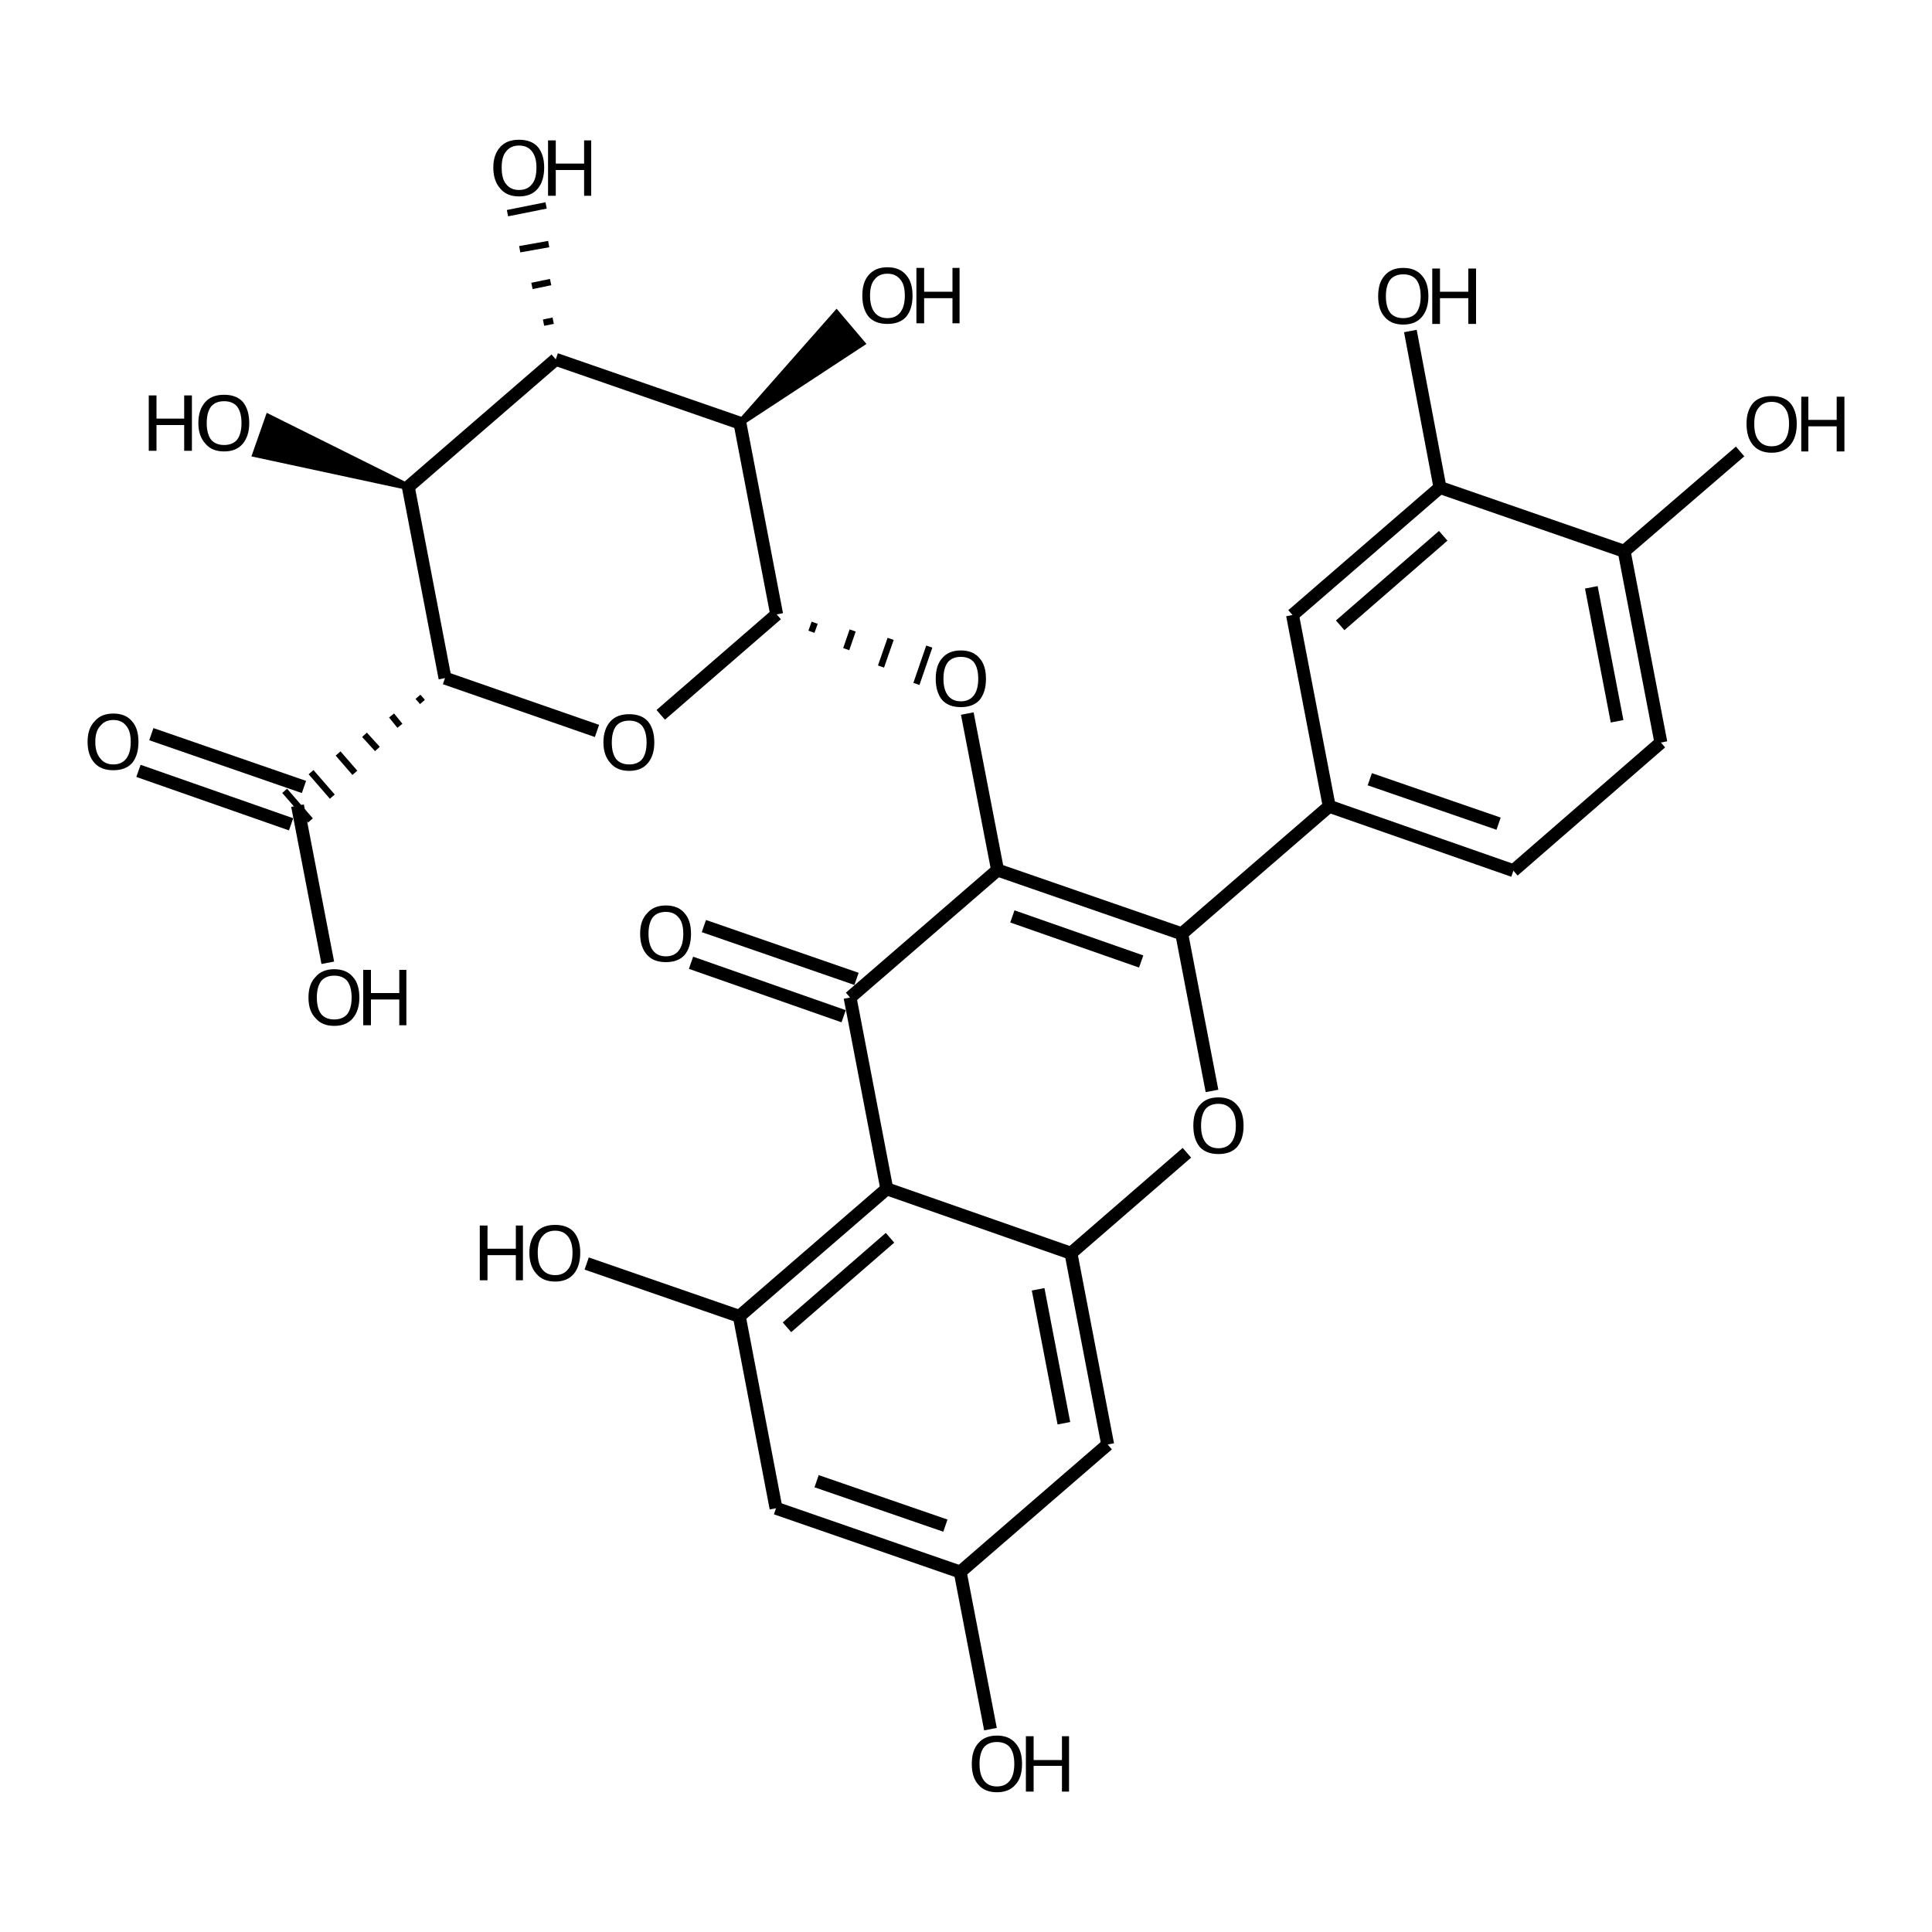 <?xml version='1.0' encoding='iso-8859-1'?>
<svg version='1.1' baseProfile='full'
              xmlns='http://www.w3.org/2000/svg'
                      xmlns:rdkit='http://www.rdkit.org/xml'
                      xmlns:xlink='http://www.w3.org/1999/xlink'
                  xml:space='preserve'
width='300px' height='300px' viewBox='0 0 300 300'>
<!-- END OF HEADER -->
<path class='bond-0 atom-0 atom-1' d='M 153.8,268.5 L 149.1,244.1' style='fill:none;fill-rule:evenodd;stroke:#000000;stroke-width:2.0px;stroke-linecap:butt;stroke-linejoin:miter;stroke-opacity:1' />
<path class='bond-1 atom-1 atom-2' d='M 149.1,244.1 L 120.5,234.2' style='fill:none;fill-rule:evenodd;stroke:#000000;stroke-width:2.0px;stroke-linecap:butt;stroke-linejoin:miter;stroke-opacity:1' />
<path class='bond-1 atom-1 atom-2' d='M 146.8,236.9 L 126.8,230.0' style='fill:none;fill-rule:evenodd;stroke:#000000;stroke-width:2.0px;stroke-linecap:butt;stroke-linejoin:miter;stroke-opacity:1' />
<path class='bond-2 atom-2 atom-3' d='M 120.5,234.2 L 114.8,204.4' style='fill:none;fill-rule:evenodd;stroke:#000000;stroke-width:2.0px;stroke-linecap:butt;stroke-linejoin:miter;stroke-opacity:1' />
<path class='bond-3 atom-3 atom-4' d='M 114.8,204.4 L 91.1,196.2' style='fill:none;fill-rule:evenodd;stroke:#000000;stroke-width:2.0px;stroke-linecap:butt;stroke-linejoin:miter;stroke-opacity:1' />
<path class='bond-4 atom-3 atom-5' d='M 114.8,204.4 L 137.7,184.6' style='fill:none;fill-rule:evenodd;stroke:#000000;stroke-width:2.0px;stroke-linecap:butt;stroke-linejoin:miter;stroke-opacity:1' />
<path class='bond-4 atom-3 atom-5' d='M 122.2,206.1 L 138.2,192.2' style='fill:none;fill-rule:evenodd;stroke:#000000;stroke-width:2.0px;stroke-linecap:butt;stroke-linejoin:miter;stroke-opacity:1' />
<path class='bond-5 atom-5 atom-6' d='M 137.7,184.6 L 166.3,194.6' style='fill:none;fill-rule:evenodd;stroke:#000000;stroke-width:2.0px;stroke-linecap:butt;stroke-linejoin:miter;stroke-opacity:1' />
<path class='bond-6 atom-6 atom-7' d='M 166.3,194.6 L 172.0,224.3' style='fill:none;fill-rule:evenodd;stroke:#000000;stroke-width:2.0px;stroke-linecap:butt;stroke-linejoin:miter;stroke-opacity:1' />
<path class='bond-6 atom-6 atom-7' d='M 161.2,200.2 L 165.2,221.0' style='fill:none;fill-rule:evenodd;stroke:#000000;stroke-width:2.0px;stroke-linecap:butt;stroke-linejoin:miter;stroke-opacity:1' />
<path class='bond-7 atom-6 atom-8' d='M 166.3,194.6 L 184.3,179.0' style='fill:none;fill-rule:evenodd;stroke:#000000;stroke-width:2.0px;stroke-linecap:butt;stroke-linejoin:miter;stroke-opacity:1' />
<path class='bond-8 atom-8 atom-9' d='M 188.2,169.4 L 183.5,145.0' style='fill:none;fill-rule:evenodd;stroke:#000000;stroke-width:2.0px;stroke-linecap:butt;stroke-linejoin:miter;stroke-opacity:1' />
<path class='bond-9 atom-9 atom-10' d='M 183.5,145.0 L 154.9,135.1' style='fill:none;fill-rule:evenodd;stroke:#000000;stroke-width:2.0px;stroke-linecap:butt;stroke-linejoin:miter;stroke-opacity:1' />
<path class='bond-9 atom-9 atom-10' d='M 177.2,149.3 L 157.2,142.3' style='fill:none;fill-rule:evenodd;stroke:#000000;stroke-width:2.0px;stroke-linecap:butt;stroke-linejoin:miter;stroke-opacity:1' />
<path class='bond-10 atom-10 atom-11' d='M 154.9,135.1 L 132.0,154.9' style='fill:none;fill-rule:evenodd;stroke:#000000;stroke-width:2.0px;stroke-linecap:butt;stroke-linejoin:miter;stroke-opacity:1' />
<path class='bond-11 atom-11 atom-12' d='M 131.0,157.8 L 107.3,149.5' style='fill:none;fill-rule:evenodd;stroke:#000000;stroke-width:2.0px;stroke-linecap:butt;stroke-linejoin:miter;stroke-opacity:1' />
<path class='bond-11 atom-11 atom-12' d='M 133.0,152.0 L 109.3,143.8' style='fill:none;fill-rule:evenodd;stroke:#000000;stroke-width:2.0px;stroke-linecap:butt;stroke-linejoin:miter;stroke-opacity:1' />
<path class='bond-12 atom-10 atom-13' d='M 154.9,135.1 L 150.2,110.8' style='fill:none;fill-rule:evenodd;stroke:#000000;stroke-width:2.0px;stroke-linecap:butt;stroke-linejoin:miter;stroke-opacity:1' />
<path class='bond-13 atom-14 atom-13' d='M 126.0,98.1 L 126.5,96.7' style='fill:none;fill-rule:evenodd;stroke:#000000;stroke-width:1.0px;stroke-linecap:butt;stroke-linejoin:miter;stroke-opacity:1' />
<path class='bond-13 atom-14 atom-13' d='M 131.4,100.8 L 132.4,97.9' style='fill:none;fill-rule:evenodd;stroke:#000000;stroke-width:1.0px;stroke-linecap:butt;stroke-linejoin:miter;stroke-opacity:1' />
<path class='bond-13 atom-14 atom-13' d='M 136.8,103.5 L 138.3,99.2' style='fill:none;fill-rule:evenodd;stroke:#000000;stroke-width:1.0px;stroke-linecap:butt;stroke-linejoin:miter;stroke-opacity:1' />
<path class='bond-13 atom-14 atom-13' d='M 142.3,106.2 L 144.3,100.4' style='fill:none;fill-rule:evenodd;stroke:#000000;stroke-width:1.0px;stroke-linecap:butt;stroke-linejoin:miter;stroke-opacity:1' />
<path class='bond-14 atom-14 atom-15' d='M 120.6,95.4 L 102.6,111.0' style='fill:none;fill-rule:evenodd;stroke:#000000;stroke-width:2.0px;stroke-linecap:butt;stroke-linejoin:miter;stroke-opacity:1' />
<path class='bond-15 atom-15 atom-16' d='M 92.7,113.5 L 69.1,105.3' style='fill:none;fill-rule:evenodd;stroke:#000000;stroke-width:2.0px;stroke-linecap:butt;stroke-linejoin:miter;stroke-opacity:1' />
<path class='bond-16 atom-16 atom-17' d='M 64.9,108.2 L 65.6,109.0' style='fill:none;fill-rule:evenodd;stroke:#000000;stroke-width:1.0px;stroke-linecap:butt;stroke-linejoin:miter;stroke-opacity:1' />
<path class='bond-16 atom-16 atom-17' d='M 60.8,111.1 L 62.1,112.7' style='fill:none;fill-rule:evenodd;stroke:#000000;stroke-width:1.0px;stroke-linecap:butt;stroke-linejoin:miter;stroke-opacity:1' />
<path class='bond-16 atom-16 atom-17' d='M 56.6,114.1 L 58.6,116.3' style='fill:none;fill-rule:evenodd;stroke:#000000;stroke-width:1.0px;stroke-linecap:butt;stroke-linejoin:miter;stroke-opacity:1' />
<path class='bond-16 atom-16 atom-17' d='M 52.5,117.0 L 55.1,120.0' style='fill:none;fill-rule:evenodd;stroke:#000000;stroke-width:1.0px;stroke-linecap:butt;stroke-linejoin:miter;stroke-opacity:1' />
<path class='bond-16 atom-16 atom-17' d='M 48.3,119.9 L 51.6,123.7' style='fill:none;fill-rule:evenodd;stroke:#000000;stroke-width:1.0px;stroke-linecap:butt;stroke-linejoin:miter;stroke-opacity:1' />
<path class='bond-16 atom-16 atom-17' d='M 44.2,122.8 L 48.2,127.4' style='fill:none;fill-rule:evenodd;stroke:#000000;stroke-width:1.0px;stroke-linecap:butt;stroke-linejoin:miter;stroke-opacity:1' />
<path class='bond-17 atom-17 atom-18' d='M 45.2,128.0 L 21.5,119.7' style='fill:none;fill-rule:evenodd;stroke:#000000;stroke-width:2.0px;stroke-linecap:butt;stroke-linejoin:miter;stroke-opacity:1' />
<path class='bond-17 atom-17 atom-18' d='M 47.2,122.2 L 23.5,114.0' style='fill:none;fill-rule:evenodd;stroke:#000000;stroke-width:2.0px;stroke-linecap:butt;stroke-linejoin:miter;stroke-opacity:1' />
<path class='bond-18 atom-17 atom-19' d='M 46.2,125.1 L 50.9,149.5' style='fill:none;fill-rule:evenodd;stroke:#000000;stroke-width:2.0px;stroke-linecap:butt;stroke-linejoin:miter;stroke-opacity:1' />
<path class='bond-19 atom-16 atom-20' d='M 69.1,105.3 L 63.4,75.6' style='fill:none;fill-rule:evenodd;stroke:#000000;stroke-width:2.0px;stroke-linecap:butt;stroke-linejoin:miter;stroke-opacity:1' />
<path class='bond-20 atom-20 atom-21' d='M 63.4,75.6 L 86.3,55.8' style='fill:none;fill-rule:evenodd;stroke:#000000;stroke-width:2.0px;stroke-linecap:butt;stroke-linejoin:miter;stroke-opacity:1' />
<path class='bond-21 atom-21 atom-22' d='M 86.3,55.8 L 114.9,65.7' style='fill:none;fill-rule:evenodd;stroke:#000000;stroke-width:2.0px;stroke-linecap:butt;stroke-linejoin:miter;stroke-opacity:1' />
<path class='bond-22 atom-22 atom-23' d='M 114.9,65.7 L 129.9,48.7 L 133.8,53.3 Z' style='fill:#000000;fill-rule:evenodd;fill-opacity:1;stroke:#000000;stroke-width:1.0px;stroke-linecap:butt;stroke-linejoin:miter;stroke-opacity:1;' />
<path class='bond-23 atom-21 atom-24' d='M 85.9,49.8 L 84.4,50.1' style='fill:none;fill-rule:evenodd;stroke:#000000;stroke-width:1.0px;stroke-linecap:butt;stroke-linejoin:miter;stroke-opacity:1' />
<path class='bond-23 atom-21 atom-24' d='M 85.5,43.8 L 82.6,44.4' style='fill:none;fill-rule:evenodd;stroke:#000000;stroke-width:1.0px;stroke-linecap:butt;stroke-linejoin:miter;stroke-opacity:1' />
<path class='bond-23 atom-21 atom-24' d='M 85.2,37.9 L 80.7,38.7' style='fill:none;fill-rule:evenodd;stroke:#000000;stroke-width:1.0px;stroke-linecap:butt;stroke-linejoin:miter;stroke-opacity:1' />
<path class='bond-23 atom-21 atom-24' d='M 84.8,31.9 L 78.8,33.1' style='fill:none;fill-rule:evenodd;stroke:#000000;stroke-width:1.0px;stroke-linecap:butt;stroke-linejoin:miter;stroke-opacity:1' />
<path class='bond-24 atom-20 atom-25' d='M 63.4,75.6 L 39.7,70.5 L 41.7,64.8 Z' style='fill:#000000;fill-rule:evenodd;fill-opacity:1;stroke:#000000;stroke-width:1.0px;stroke-linecap:butt;stroke-linejoin:miter;stroke-opacity:1;' />
<path class='bond-25 atom-9 atom-26' d='M 183.5,145.0 L 206.4,125.2' style='fill:none;fill-rule:evenodd;stroke:#000000;stroke-width:2.0px;stroke-linecap:butt;stroke-linejoin:miter;stroke-opacity:1' />
<path class='bond-26 atom-26 atom-27' d='M 206.4,125.2 L 235.0,135.2' style='fill:none;fill-rule:evenodd;stroke:#000000;stroke-width:2.0px;stroke-linecap:butt;stroke-linejoin:miter;stroke-opacity:1' />
<path class='bond-26 atom-26 atom-27' d='M 212.7,121.0 L 232.7,127.9' style='fill:none;fill-rule:evenodd;stroke:#000000;stroke-width:2.0px;stroke-linecap:butt;stroke-linejoin:miter;stroke-opacity:1' />
<path class='bond-27 atom-27 atom-28' d='M 235.0,135.2 L 257.9,115.3' style='fill:none;fill-rule:evenodd;stroke:#000000;stroke-width:2.0px;stroke-linecap:butt;stroke-linejoin:miter;stroke-opacity:1' />
<path class='bond-28 atom-28 atom-29' d='M 257.9,115.3 L 252.2,85.6' style='fill:none;fill-rule:evenodd;stroke:#000000;stroke-width:2.0px;stroke-linecap:butt;stroke-linejoin:miter;stroke-opacity:1' />
<path class='bond-28 atom-28 atom-29' d='M 251.1,112.0 L 247.1,91.2' style='fill:none;fill-rule:evenodd;stroke:#000000;stroke-width:2.0px;stroke-linecap:butt;stroke-linejoin:miter;stroke-opacity:1' />
<path class='bond-29 atom-29 atom-30' d='M 252.2,85.6 L 223.6,75.7' style='fill:none;fill-rule:evenodd;stroke:#000000;stroke-width:2.0px;stroke-linecap:butt;stroke-linejoin:miter;stroke-opacity:1' />
<path class='bond-30 atom-30 atom-31' d='M 223.6,75.7 L 200.7,95.5' style='fill:none;fill-rule:evenodd;stroke:#000000;stroke-width:2.0px;stroke-linecap:butt;stroke-linejoin:miter;stroke-opacity:1' />
<path class='bond-30 atom-30 atom-31' d='M 224.1,83.2 L 208.1,97.1' style='fill:none;fill-rule:evenodd;stroke:#000000;stroke-width:2.0px;stroke-linecap:butt;stroke-linejoin:miter;stroke-opacity:1' />
<path class='bond-31 atom-30 atom-32' d='M 223.6,75.7 L 219.0,51.4' style='fill:none;fill-rule:evenodd;stroke:#000000;stroke-width:2.0px;stroke-linecap:butt;stroke-linejoin:miter;stroke-opacity:1' />
<path class='bond-32 atom-29 atom-33' d='M 252.2,85.6 L 270.2,70.1' style='fill:none;fill-rule:evenodd;stroke:#000000;stroke-width:2.0px;stroke-linecap:butt;stroke-linejoin:miter;stroke-opacity:1' />
<path class='bond-33 atom-7 atom-1' d='M 172.0,224.3 L 149.1,244.1' style='fill:none;fill-rule:evenodd;stroke:#000000;stroke-width:2.0px;stroke-linecap:butt;stroke-linejoin:miter;stroke-opacity:1' />
<path class='bond-34 atom-22 atom-14' d='M 114.9,65.7 L 120.6,95.4' style='fill:none;fill-rule:evenodd;stroke:#000000;stroke-width:2.0px;stroke-linecap:butt;stroke-linejoin:miter;stroke-opacity:1' />
<path class='bond-35 atom-31 atom-26' d='M 200.7,95.5 L 206.4,125.2' style='fill:none;fill-rule:evenodd;stroke:#000000;stroke-width:2.0px;stroke-linecap:butt;stroke-linejoin:miter;stroke-opacity:1' />
<path class='bond-36 atom-11 atom-5' d='M 132.0,154.9 L 137.7,184.6' style='fill:none;fill-rule:evenodd;stroke:#000000;stroke-width:2.0px;stroke-linecap:butt;stroke-linejoin:miter;stroke-opacity:1' />
<path class='atom-0' d='M 150.9 273.9
Q 150.9 271.8, 151.9 270.7
Q 152.9 269.5, 154.8 269.5
Q 156.7 269.5, 157.7 270.7
Q 158.7 271.8, 158.7 273.9
Q 158.7 276.0, 157.7 277.1
Q 156.7 278.3, 154.8 278.3
Q 152.9 278.3, 151.9 277.1
Q 150.9 276.0, 150.9 273.9
M 154.8 277.4
Q 156.1 277.4, 156.8 276.5
Q 157.5 275.6, 157.5 273.9
Q 157.5 272.2, 156.8 271.3
Q 156.1 270.5, 154.8 270.5
Q 153.5 270.5, 152.8 271.3
Q 152.1 272.2, 152.1 273.9
Q 152.1 275.6, 152.8 276.5
Q 153.5 277.4, 154.8 277.4
' fill='#000000'/>
<path class='atom-0' d='M 159.3 269.6
L 160.5 269.6
L 160.5 273.3
L 164.9 273.3
L 164.9 269.6
L 166.0 269.6
L 166.0 278.2
L 164.9 278.2
L 164.9 274.2
L 160.5 274.2
L 160.5 278.2
L 159.3 278.2
L 159.3 269.6
' fill='#000000'/>
<path class='atom-4' d='M 74.5 190.3
L 75.7 190.3
L 75.7 193.9
L 80.1 193.9
L 80.1 190.3
L 81.2 190.3
L 81.2 198.8
L 80.1 198.8
L 80.1 194.9
L 75.7 194.9
L 75.7 198.8
L 74.5 198.8
L 74.5 190.3
' fill='#000000'/>
<path class='atom-4' d='M 82.2 194.5
Q 82.2 192.5, 83.3 191.3
Q 84.3 190.2, 86.2 190.2
Q 88.1 190.2, 89.1 191.3
Q 90.1 192.5, 90.1 194.5
Q 90.1 196.6, 89.1 197.8
Q 88.1 199.0, 86.2 199.0
Q 84.3 199.0, 83.3 197.8
Q 82.2 196.6, 82.2 194.5
M 86.2 198.0
Q 87.5 198.0, 88.2 197.1
Q 88.9 196.3, 88.9 194.5
Q 88.9 192.9, 88.2 192.0
Q 87.5 191.1, 86.2 191.1
Q 84.9 191.1, 84.2 192.0
Q 83.5 192.8, 83.5 194.5
Q 83.5 196.3, 84.2 197.1
Q 84.9 198.0, 86.2 198.0
' fill='#000000'/>
<path class='atom-8' d='M 185.3 174.8
Q 185.3 172.7, 186.3 171.6
Q 187.3 170.4, 189.2 170.4
Q 191.1 170.4, 192.1 171.6
Q 193.1 172.7, 193.1 174.8
Q 193.1 176.9, 192.1 178.1
Q 191.1 179.2, 189.2 179.2
Q 187.3 179.2, 186.3 178.1
Q 185.3 176.9, 185.3 174.8
M 189.2 178.3
Q 190.5 178.3, 191.2 177.4
Q 191.9 176.5, 191.9 174.8
Q 191.9 173.1, 191.2 172.3
Q 190.5 171.4, 189.2 171.4
Q 187.9 171.4, 187.2 172.2
Q 186.5 173.1, 186.5 174.8
Q 186.5 176.5, 187.2 177.4
Q 187.9 178.3, 189.2 178.3
' fill='#000000'/>
<path class='atom-12' d='M 99.4 145.0
Q 99.4 142.9, 100.5 141.8
Q 101.5 140.6, 103.4 140.6
Q 105.3 140.6, 106.3 141.8
Q 107.3 142.9, 107.3 145.0
Q 107.3 147.1, 106.3 148.3
Q 105.3 149.4, 103.4 149.4
Q 101.5 149.4, 100.5 148.3
Q 99.4 147.1, 99.4 145.0
M 103.4 148.5
Q 104.7 148.5, 105.4 147.6
Q 106.1 146.7, 106.1 145.0
Q 106.1 143.3, 105.4 142.5
Q 104.7 141.6, 103.4 141.6
Q 102.1 141.6, 101.4 142.4
Q 100.7 143.3, 100.7 145.0
Q 100.7 146.7, 101.4 147.6
Q 102.1 148.5, 103.4 148.5
' fill='#000000'/>
<path class='atom-13' d='M 145.3 105.4
Q 145.3 103.3, 146.3 102.2
Q 147.3 101.0, 149.2 101.0
Q 151.1 101.0, 152.1 102.2
Q 153.1 103.3, 153.1 105.4
Q 153.1 107.5, 152.1 108.7
Q 151.1 109.8, 149.2 109.8
Q 147.3 109.8, 146.3 108.7
Q 145.3 107.5, 145.3 105.4
M 149.2 108.9
Q 150.5 108.9, 151.2 108.0
Q 151.9 107.1, 151.9 105.4
Q 151.9 103.7, 151.2 102.8
Q 150.5 102.0, 149.2 102.0
Q 147.9 102.0, 147.2 102.8
Q 146.5 103.7, 146.5 105.4
Q 146.5 107.1, 147.2 108.0
Q 147.9 108.9, 149.2 108.9
' fill='#000000'/>
<path class='atom-15' d='M 93.7 115.3
Q 93.7 113.2, 94.8 112.0
Q 95.8 110.9, 97.7 110.9
Q 99.6 110.9, 100.6 112.0
Q 101.6 113.2, 101.6 115.3
Q 101.6 117.3, 100.6 118.5
Q 99.6 119.7, 97.7 119.7
Q 95.8 119.7, 94.8 118.5
Q 93.7 117.3, 93.7 115.3
M 97.7 118.7
Q 99.0 118.7, 99.7 117.9
Q 100.4 117.0, 100.4 115.3
Q 100.4 113.6, 99.7 112.7
Q 99.0 111.9, 97.7 111.9
Q 96.4 111.9, 95.7 112.7
Q 95.0 113.6, 95.0 115.3
Q 95.0 117.0, 95.7 117.9
Q 96.4 118.7, 97.7 118.7
' fill='#000000'/>
<path class='atom-18' d='M 13.6 115.2
Q 13.6 113.1, 14.7 112.0
Q 15.7 110.8, 17.6 110.8
Q 19.5 110.8, 20.5 112.0
Q 21.5 113.1, 21.5 115.2
Q 21.5 117.3, 20.5 118.5
Q 19.5 119.6, 17.6 119.6
Q 15.7 119.6, 14.7 118.5
Q 13.6 117.3, 13.6 115.2
M 17.6 118.7
Q 18.9 118.7, 19.6 117.8
Q 20.3 116.9, 20.3 115.2
Q 20.3 113.5, 19.6 112.7
Q 18.9 111.8, 17.6 111.8
Q 16.3 111.8, 15.6 112.7
Q 14.8 113.5, 14.8 115.2
Q 14.8 116.9, 15.6 117.8
Q 16.3 118.7, 17.6 118.7
' fill='#000000'/>
<path class='atom-19' d='M 47.9 154.9
Q 47.9 152.8, 49.0 151.7
Q 50.0 150.5, 51.9 150.5
Q 53.8 150.5, 54.8 151.7
Q 55.8 152.8, 55.8 154.9
Q 55.8 156.9, 54.8 158.1
Q 53.8 159.3, 51.9 159.3
Q 50.0 159.3, 49.0 158.1
Q 47.9 157.0, 47.9 154.9
M 51.9 158.3
Q 53.2 158.3, 53.9 157.5
Q 54.6 156.6, 54.6 154.9
Q 54.6 153.2, 53.9 152.3
Q 53.2 151.5, 51.9 151.5
Q 50.6 151.5, 49.9 152.3
Q 49.2 153.2, 49.2 154.9
Q 49.2 156.6, 49.9 157.5
Q 50.6 158.3, 51.9 158.3
' fill='#000000'/>
<path class='atom-19' d='M 56.4 150.6
L 57.6 150.6
L 57.6 154.2
L 62.0 154.2
L 62.0 150.6
L 63.1 150.6
L 63.1 159.2
L 62.0 159.2
L 62.0 155.2
L 57.6 155.2
L 57.6 159.2
L 56.4 159.2
L 56.4 150.6
' fill='#000000'/>
<path class='atom-23' d='M 133.9 45.9
Q 133.9 43.8, 134.9 42.7
Q 135.9 41.5, 137.8 41.5
Q 139.7 41.5, 140.7 42.7
Q 141.7 43.8, 141.7 45.9
Q 141.7 48.0, 140.7 49.2
Q 139.7 50.3, 137.8 50.3
Q 135.9 50.3, 134.9 49.2
Q 133.9 48.0, 133.9 45.9
M 137.8 49.4
Q 139.1 49.4, 139.8 48.5
Q 140.5 47.6, 140.5 45.9
Q 140.5 44.2, 139.8 43.4
Q 139.1 42.5, 137.8 42.5
Q 136.5 42.5, 135.8 43.4
Q 135.1 44.2, 135.1 45.9
Q 135.1 47.6, 135.8 48.5
Q 136.5 49.4, 137.8 49.4
' fill='#000000'/>
<path class='atom-23' d='M 142.3 41.6
L 143.5 41.6
L 143.5 45.3
L 147.9 45.3
L 147.9 41.6
L 149.0 41.6
L 149.0 50.2
L 147.9 50.2
L 147.9 46.3
L 143.5 46.3
L 143.5 50.2
L 142.3 50.2
L 142.3 41.6
' fill='#000000'/>
<path class='atom-24' d='M 76.6 26.0
Q 76.6 24.0, 77.7 22.8
Q 78.7 21.7, 80.6 21.7
Q 82.5 21.7, 83.5 22.8
Q 84.5 24.0, 84.5 26.0
Q 84.5 28.1, 83.5 29.3
Q 82.5 30.5, 80.6 30.5
Q 78.7 30.5, 77.7 29.3
Q 76.6 28.1, 76.6 26.0
M 80.6 29.5
Q 81.9 29.5, 82.6 28.6
Q 83.3 27.8, 83.3 26.0
Q 83.3 24.4, 82.6 23.5
Q 81.9 22.6, 80.6 22.6
Q 79.3 22.6, 78.6 23.5
Q 77.9 24.3, 77.9 26.0
Q 77.9 27.8, 78.6 28.6
Q 79.3 29.5, 80.6 29.5
' fill='#000000'/>
<path class='atom-24' d='M 85.1 21.8
L 86.3 21.8
L 86.3 25.4
L 90.7 25.4
L 90.7 21.8
L 91.8 21.8
L 91.8 30.4
L 90.7 30.4
L 90.7 26.4
L 86.3 26.4
L 86.3 30.4
L 85.1 30.4
L 85.1 21.8
' fill='#000000'/>
<path class='atom-25' d='M 23.1 61.4
L 24.3 61.4
L 24.3 65.0
L 28.6 65.0
L 28.6 61.4
L 29.8 61.4
L 29.8 70.0
L 28.6 70.0
L 28.6 66.0
L 24.3 66.0
L 24.3 70.0
L 23.1 70.0
L 23.1 61.4
' fill='#000000'/>
<path class='atom-25' d='M 30.8 65.7
Q 30.8 63.6, 31.9 62.4
Q 32.9 61.3, 34.8 61.3
Q 36.7 61.3, 37.7 62.4
Q 38.7 63.6, 38.7 65.7
Q 38.7 67.7, 37.7 68.9
Q 36.7 70.1, 34.8 70.1
Q 32.9 70.1, 31.9 68.9
Q 30.8 67.7, 30.8 65.7
M 34.8 69.1
Q 36.1 69.1, 36.8 68.3
Q 37.5 67.4, 37.5 65.7
Q 37.5 64.0, 36.8 63.1
Q 36.1 62.3, 34.8 62.3
Q 33.5 62.3, 32.8 63.1
Q 32.1 64.0, 32.1 65.7
Q 32.1 67.4, 32.8 68.3
Q 33.5 69.1, 34.8 69.1
' fill='#000000'/>
<path class='atom-32' d='M 214.0 46.0
Q 214.0 43.9, 215.0 42.8
Q 216.0 41.6, 217.9 41.6
Q 219.8 41.6, 220.8 42.8
Q 221.8 43.9, 221.8 46.0
Q 221.8 48.0, 220.8 49.2
Q 219.8 50.4, 217.9 50.4
Q 216.0 50.4, 215.0 49.2
Q 214.0 48.1, 214.0 46.0
M 217.9 49.4
Q 219.2 49.4, 219.9 48.6
Q 220.6 47.7, 220.6 46.0
Q 220.6 44.3, 219.9 43.4
Q 219.2 42.6, 217.9 42.6
Q 216.6 42.6, 215.9 43.4
Q 215.2 44.3, 215.2 46.0
Q 215.2 47.7, 215.9 48.6
Q 216.6 49.4, 217.9 49.4
' fill='#000000'/>
<path class='atom-32' d='M 222.4 41.7
L 223.6 41.7
L 223.6 45.3
L 228.0 45.3
L 228.0 41.7
L 229.2 41.7
L 229.2 50.3
L 228.0 50.3
L 228.0 46.3
L 223.6 46.3
L 223.6 50.3
L 222.4 50.3
L 222.4 41.7
' fill='#000000'/>
<path class='atom-33' d='M 271.2 65.8
Q 271.2 63.8, 272.2 62.6
Q 273.2 61.5, 275.1 61.5
Q 277.0 61.5, 278.0 62.6
Q 279.0 63.8, 279.0 65.8
Q 279.0 67.9, 278.0 69.1
Q 277.0 70.3, 275.1 70.3
Q 273.2 70.3, 272.2 69.1
Q 271.2 67.9, 271.2 65.8
M 275.1 69.3
Q 276.4 69.3, 277.1 68.4
Q 277.8 67.5, 277.8 65.8
Q 277.8 64.1, 277.1 63.3
Q 276.4 62.4, 275.1 62.4
Q 273.8 62.4, 273.1 63.3
Q 272.4 64.1, 272.4 65.8
Q 272.4 67.6, 273.1 68.4
Q 273.8 69.3, 275.1 69.3
' fill='#000000'/>
<path class='atom-33' d='M 279.7 61.6
L 280.8 61.6
L 280.8 65.2
L 285.2 65.2
L 285.2 61.6
L 286.4 61.6
L 286.4 70.1
L 285.2 70.1
L 285.2 66.2
L 280.8 66.2
L 280.8 70.1
L 279.7 70.1
L 279.7 61.6
' fill='#000000'/>
</svg>
